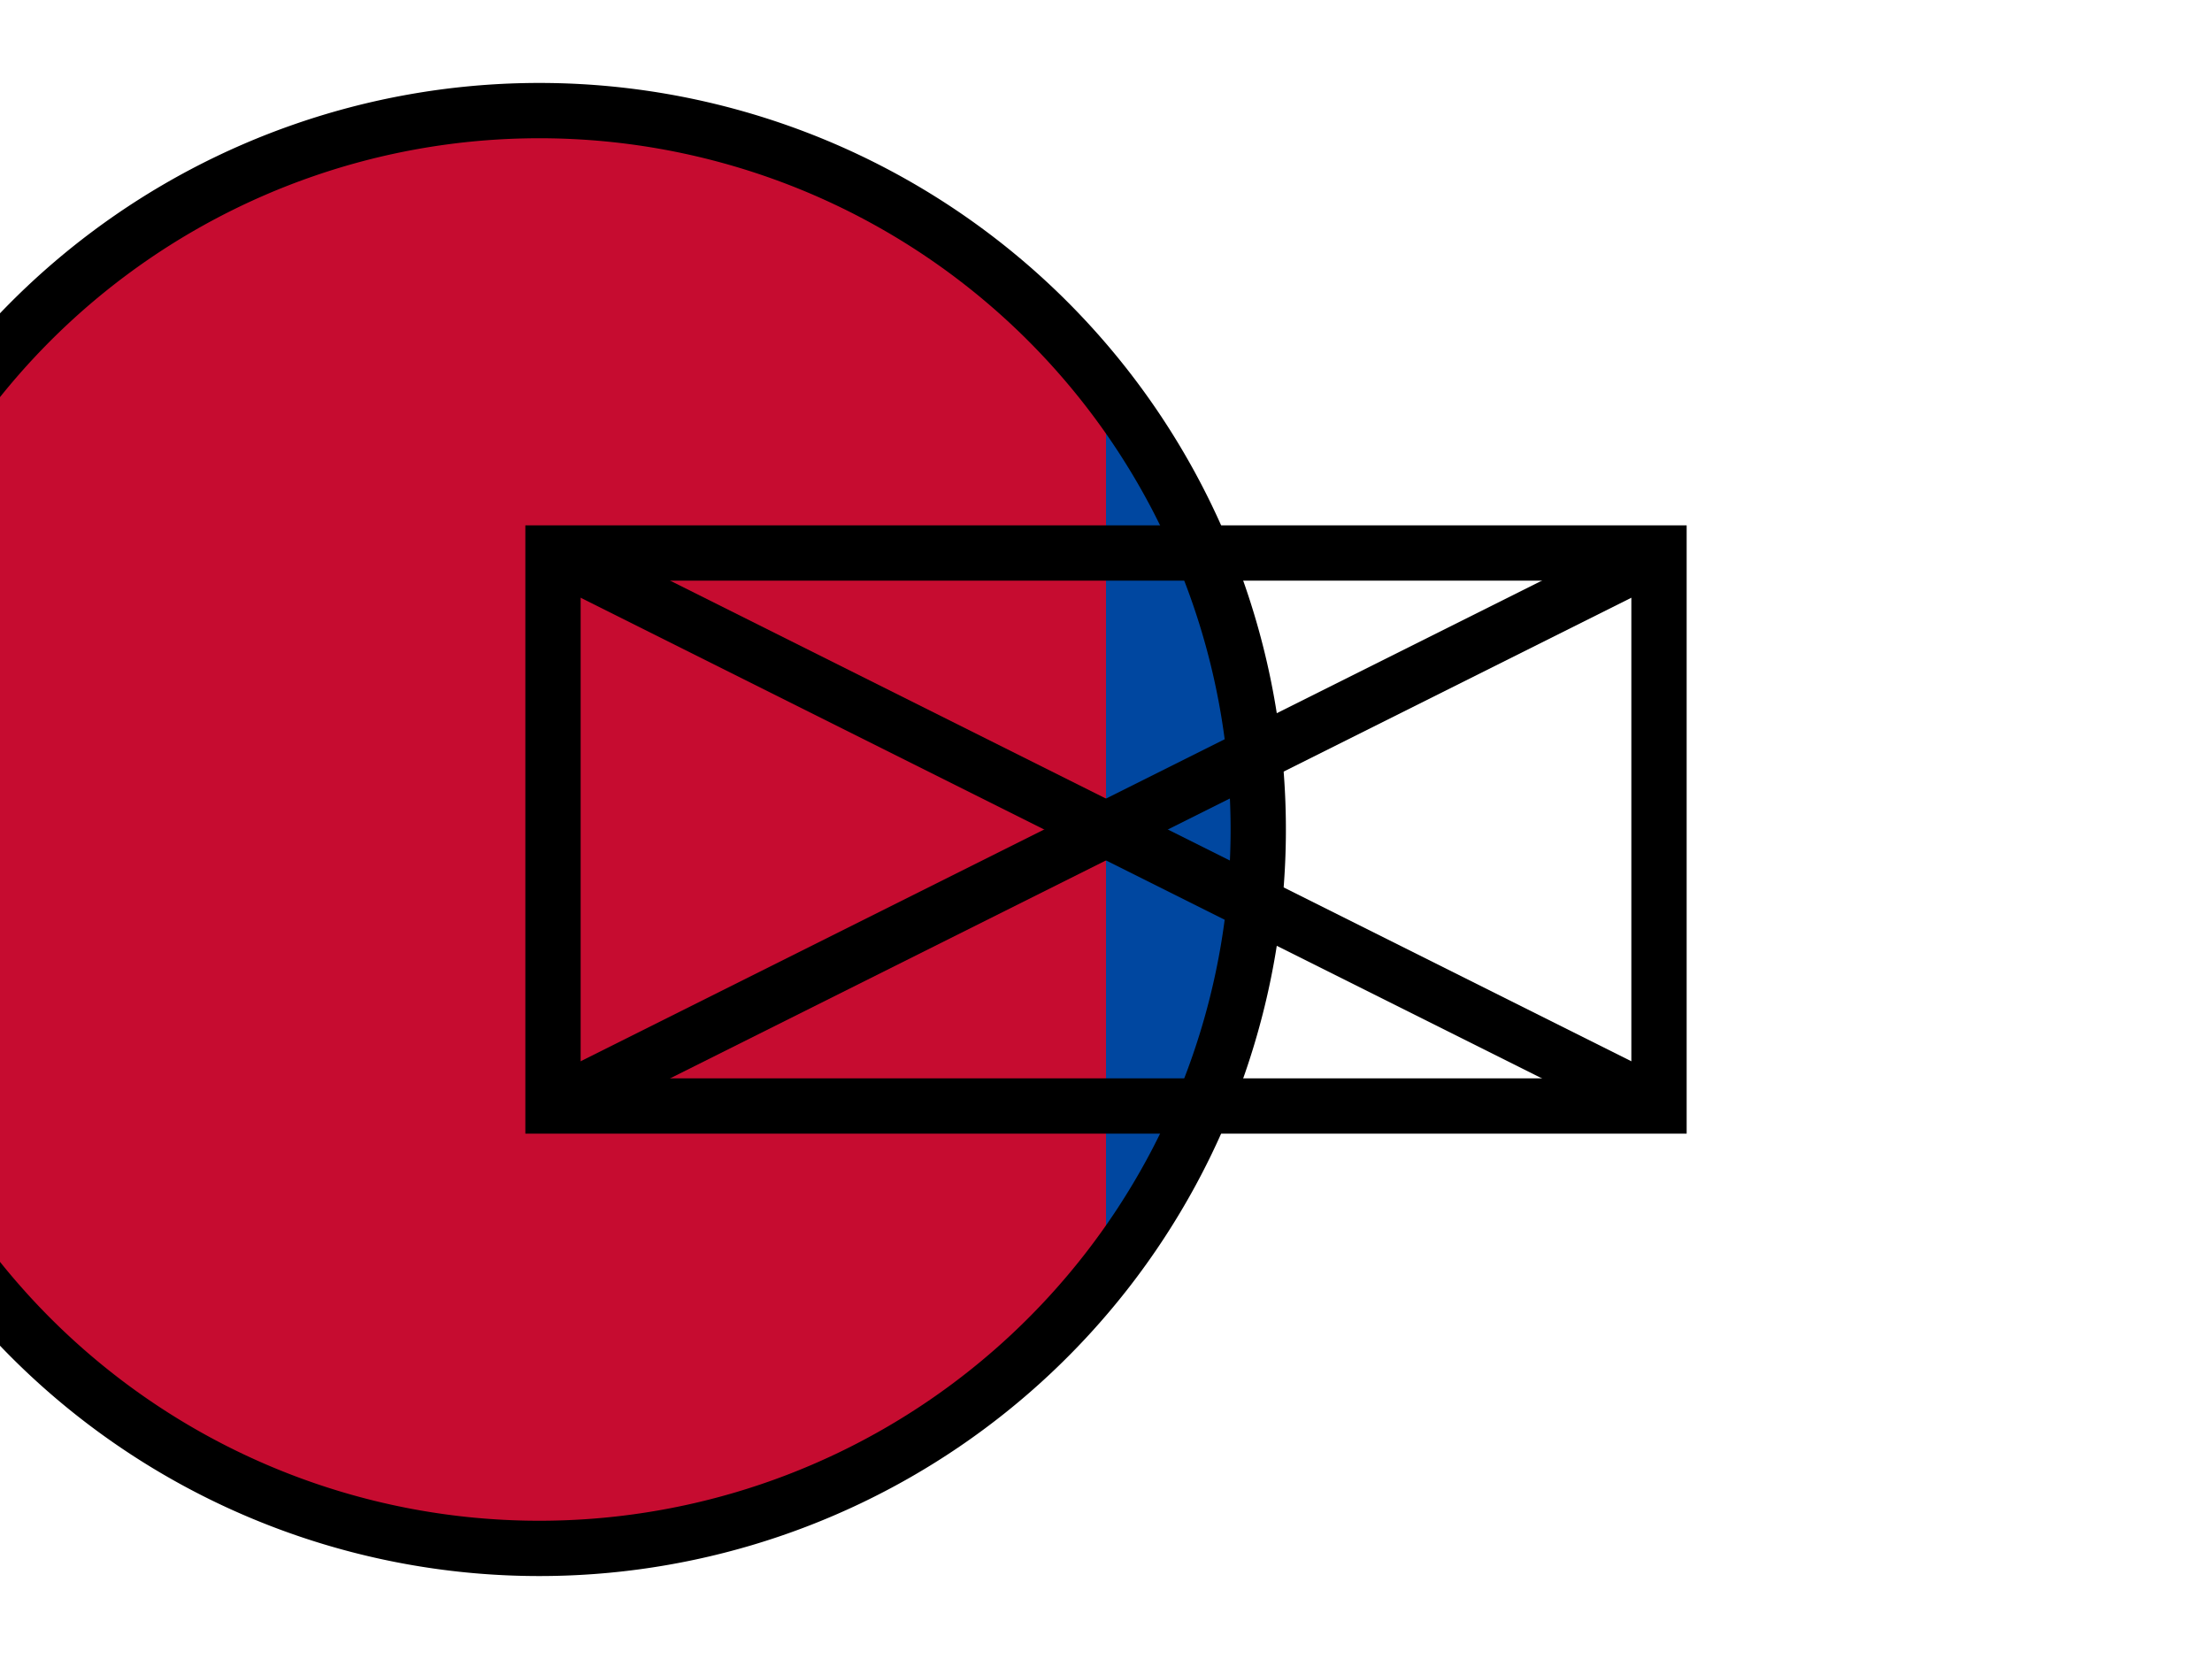 <svg width="20" height="15" viewBox="0 0 20 15" xmlns="http://www.w3.org/2000/svg"><rect width="20" height="15" fill="#FFFFFF"/><path d="M10,3.5 A6.5,6.5 0 1,0 10,11.5 A6.5,6.5 0 0,0 10,3.5 Z" fill="#C60C30"/><path d="M10,3.5 A6.5,6.5 0 0,1 10,11.5" fill="#0047A0"/><path d="M10,3.5 A6.5,6.5 0 1,0 10,11.5 A6.5,6.5 0 0,0 10,3.5 Z" fill="none" stroke="#000000" stroke-width="0.5"/><path d="M5,5 L15,5 L15,10 L5,10 Z" fill="none" stroke="#000000" stroke-width="0.5"/><path d="M5,5 L15,10" stroke="#000000" stroke-width="0.5"/><path d="M5,10 L15,5" stroke="#000000" stroke-width="0.5"/></svg>